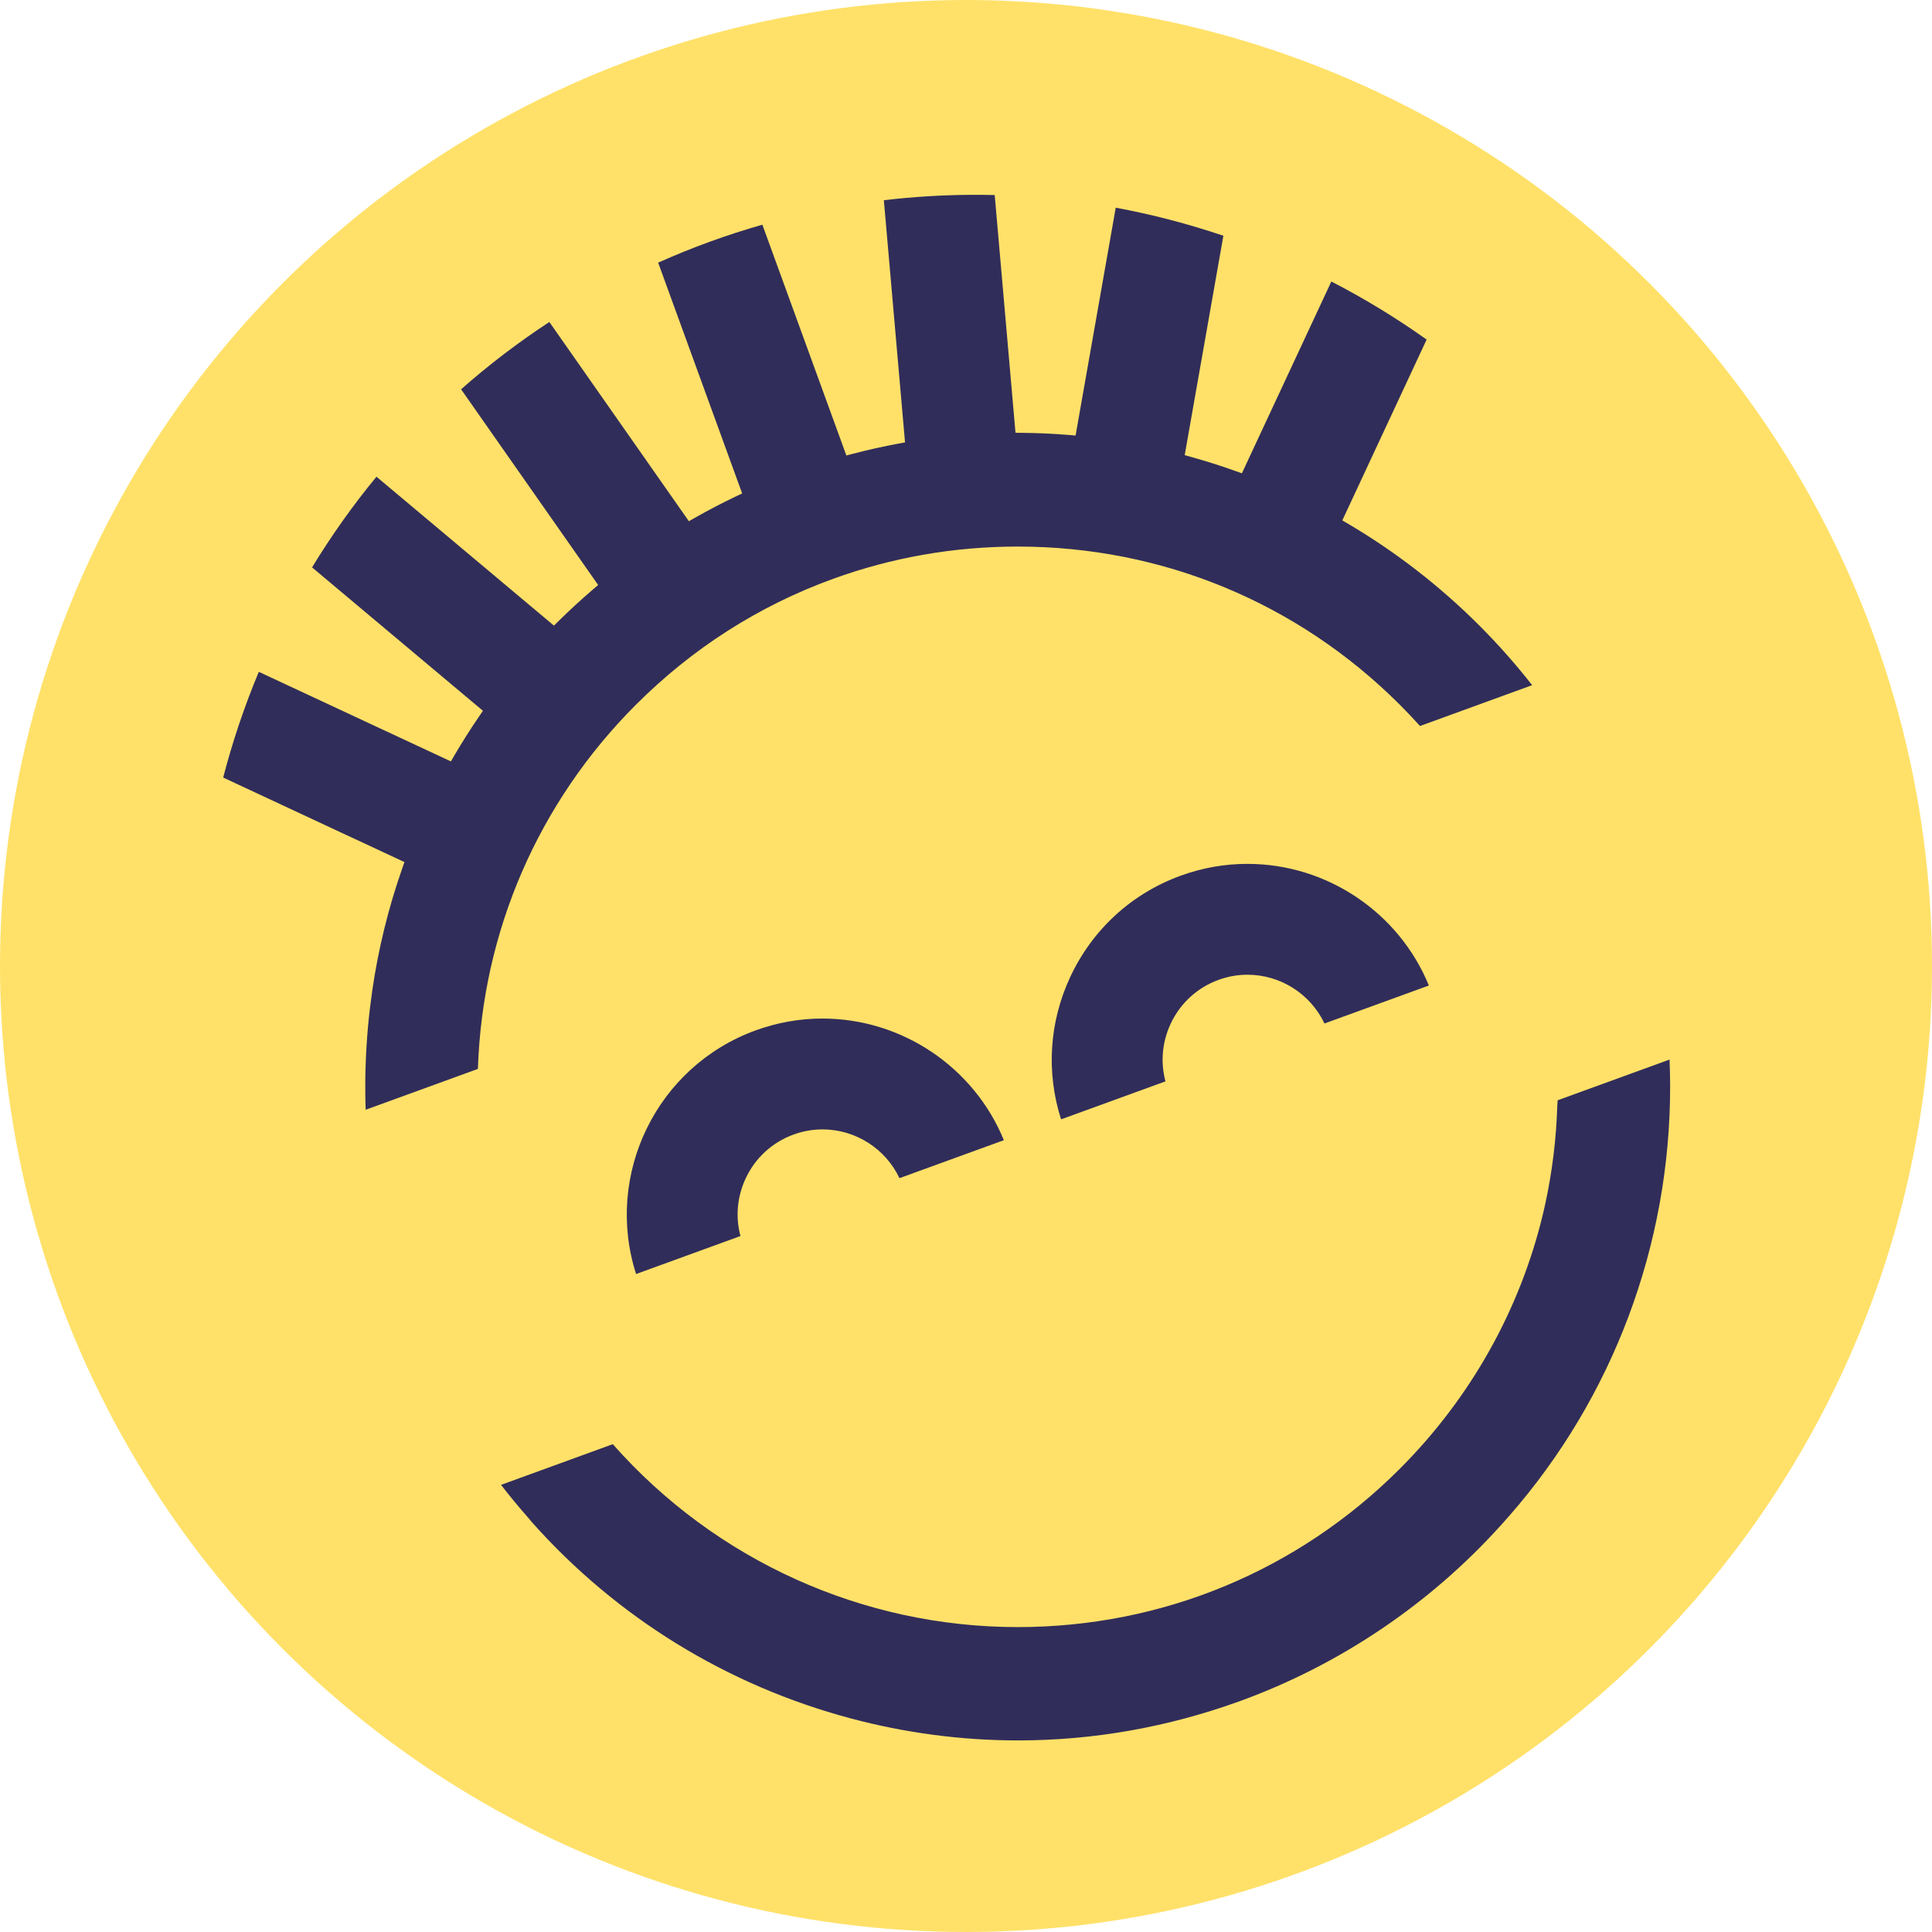 <?xml version="1.0" encoding="UTF-8"?><svg id="Layer_1" xmlns="http://www.w3.org/2000/svg" viewBox="0 0 500 500"><defs><style>.cls-1{fill:#312d5a;}.cls-1,.cls-2{stroke-width:0px;}.cls-2{fill:#ffe169;}</style></defs><circle class="cls-2" cx="250" cy="250" r="250"/><path class="cls-1" d="m274.61,289.7c-3.9-12.16-3.08-25.17,2.36-36.85,5.73-12.28,15.88-21.6,28.58-26.22,5.58-2.03,11.39-3.06,17.28-3.06,20.59,0,39.21,12.57,46.96,31.48l-27.02,9.83c-3.6-7.62-11.36-12.62-19.91-12.62-2.56,0-5.08.45-7.5,1.33-5.51,2.01-9.91,6.04-12.4,11.37-2.2,4.72-2.66,9.94-1.34,14.9l-27.02,9.83Z"/><path class="cls-1" d="m164.62,329.73c-8.25-25.75,5.31-53.74,30.94-63.07,5.58-2.03,11.39-3.06,17.28-3.06,20.59,0,39.21,12.57,46.96,31.48l-27.02,9.83c-3.6-7.62-11.36-12.62-19.91-12.62-2.56,0-5.08.45-7.5,1.33-5.51,2.01-9.91,6.04-12.4,11.37-2.2,4.72-2.66,9.94-1.34,14.9l-27.02,9.83Z"/><path class="cls-1" d="m94.63,287.2c-.07-1.98-.1-3.96-.1-5.92,0-6.78.41-13.63,1.21-20.37,0,0,.46-3.55.6-4.53l.04-.29c1.55-10.61,4.14-21.13,7.69-31.27l.6-1.71-46.91-21.88c2.4-9.27,5.5-18.46,9.22-27.36l49.71,23.18.92-1.58c1.93-3.31,4.07-6.68,6.35-10.02l1.02-1.5-44.22-37.11c5.01-8.23,10.6-16.11,16.67-23.47l45.93,38.54,1.3-1.28c2.76-2.72,5.7-5.43,8.76-8.05l1.38-1.18-35.47-50.65c7.17-6.33,14.84-12.18,22.84-17.42l36.11,51.56,1.58-.9c3.4-1.93,6.96-3.79,10.57-5.51l1.64-.78-21.74-59.73c4.4-1.96,8.87-3.78,13.31-5.39,4.44-1.62,9.03-3.1,13.66-4.43l21.74,59.73,1.76-.46c3.86-1.01,7.78-1.88,11.63-2.6l1.79-.33-5.48-62.67c7.81-.93,15.74-1.4,23.6-1.4,1.7,0,3.4.02,5.09.06l5.38,61.52,1.82.02c3.99.04,8,.22,11.91.54l1.82.15,10.39-58.96c9.38,1.74,18.74,4.18,27.86,7.26l-10.01,56.78,1.75.49c3.86,1.08,7.67,2.29,11.33,3.6l1.72.61,23.15-49.64c8.58,4.43,16.86,9.47,24.66,15.03l-21.82,46.8,1.57.92c12.3,7.25,23.69,16.09,33.87,26.26,4.84,4.84,9.43,10.03,13.69,15.46l-29.03,10.57c-1.73-1.93-3.48-3.77-5.2-5.49-26.41-26.41-61.52-40.95-98.87-40.95-16.5,0-32.63,2.82-47.92,8.39-19.18,6.98-36.32,17.94-50.94,32.56-25.24,25.24-39.72,58.65-40.88,94.23l-29.01,10.56Z"/><path class="cls-1" d="m263.46,450.42c-14.57,0-29.15-1.92-43.34-5.71-32.02-8.56-60.48-26.08-82.42-50.72l-1.21-1.44c-2.39-2.72-4.68-5.49-6.82-8.27l28.92-10.53c26.6,30.11,64.71,47.34,104.79,47.34,37.35,0,72.46-14.54,98.87-40.95,18.34-18.34,31.18-41.22,37.12-66.19l.61-2.7c1.76-8.21,2.78-16.6,3.04-24.98l.1-1.52,28.96-10.54c.1,2.43.15,4.79.15,7.07,0,40.93-14.79,80.37-41.65,111.04,0,0-1.83,2.07-2.28,2.56-18.34,20.3-41.6,35.97-67.28,45.32-18.72,6.8-38.04,10.22-57.58,10.22Z"/></svg>